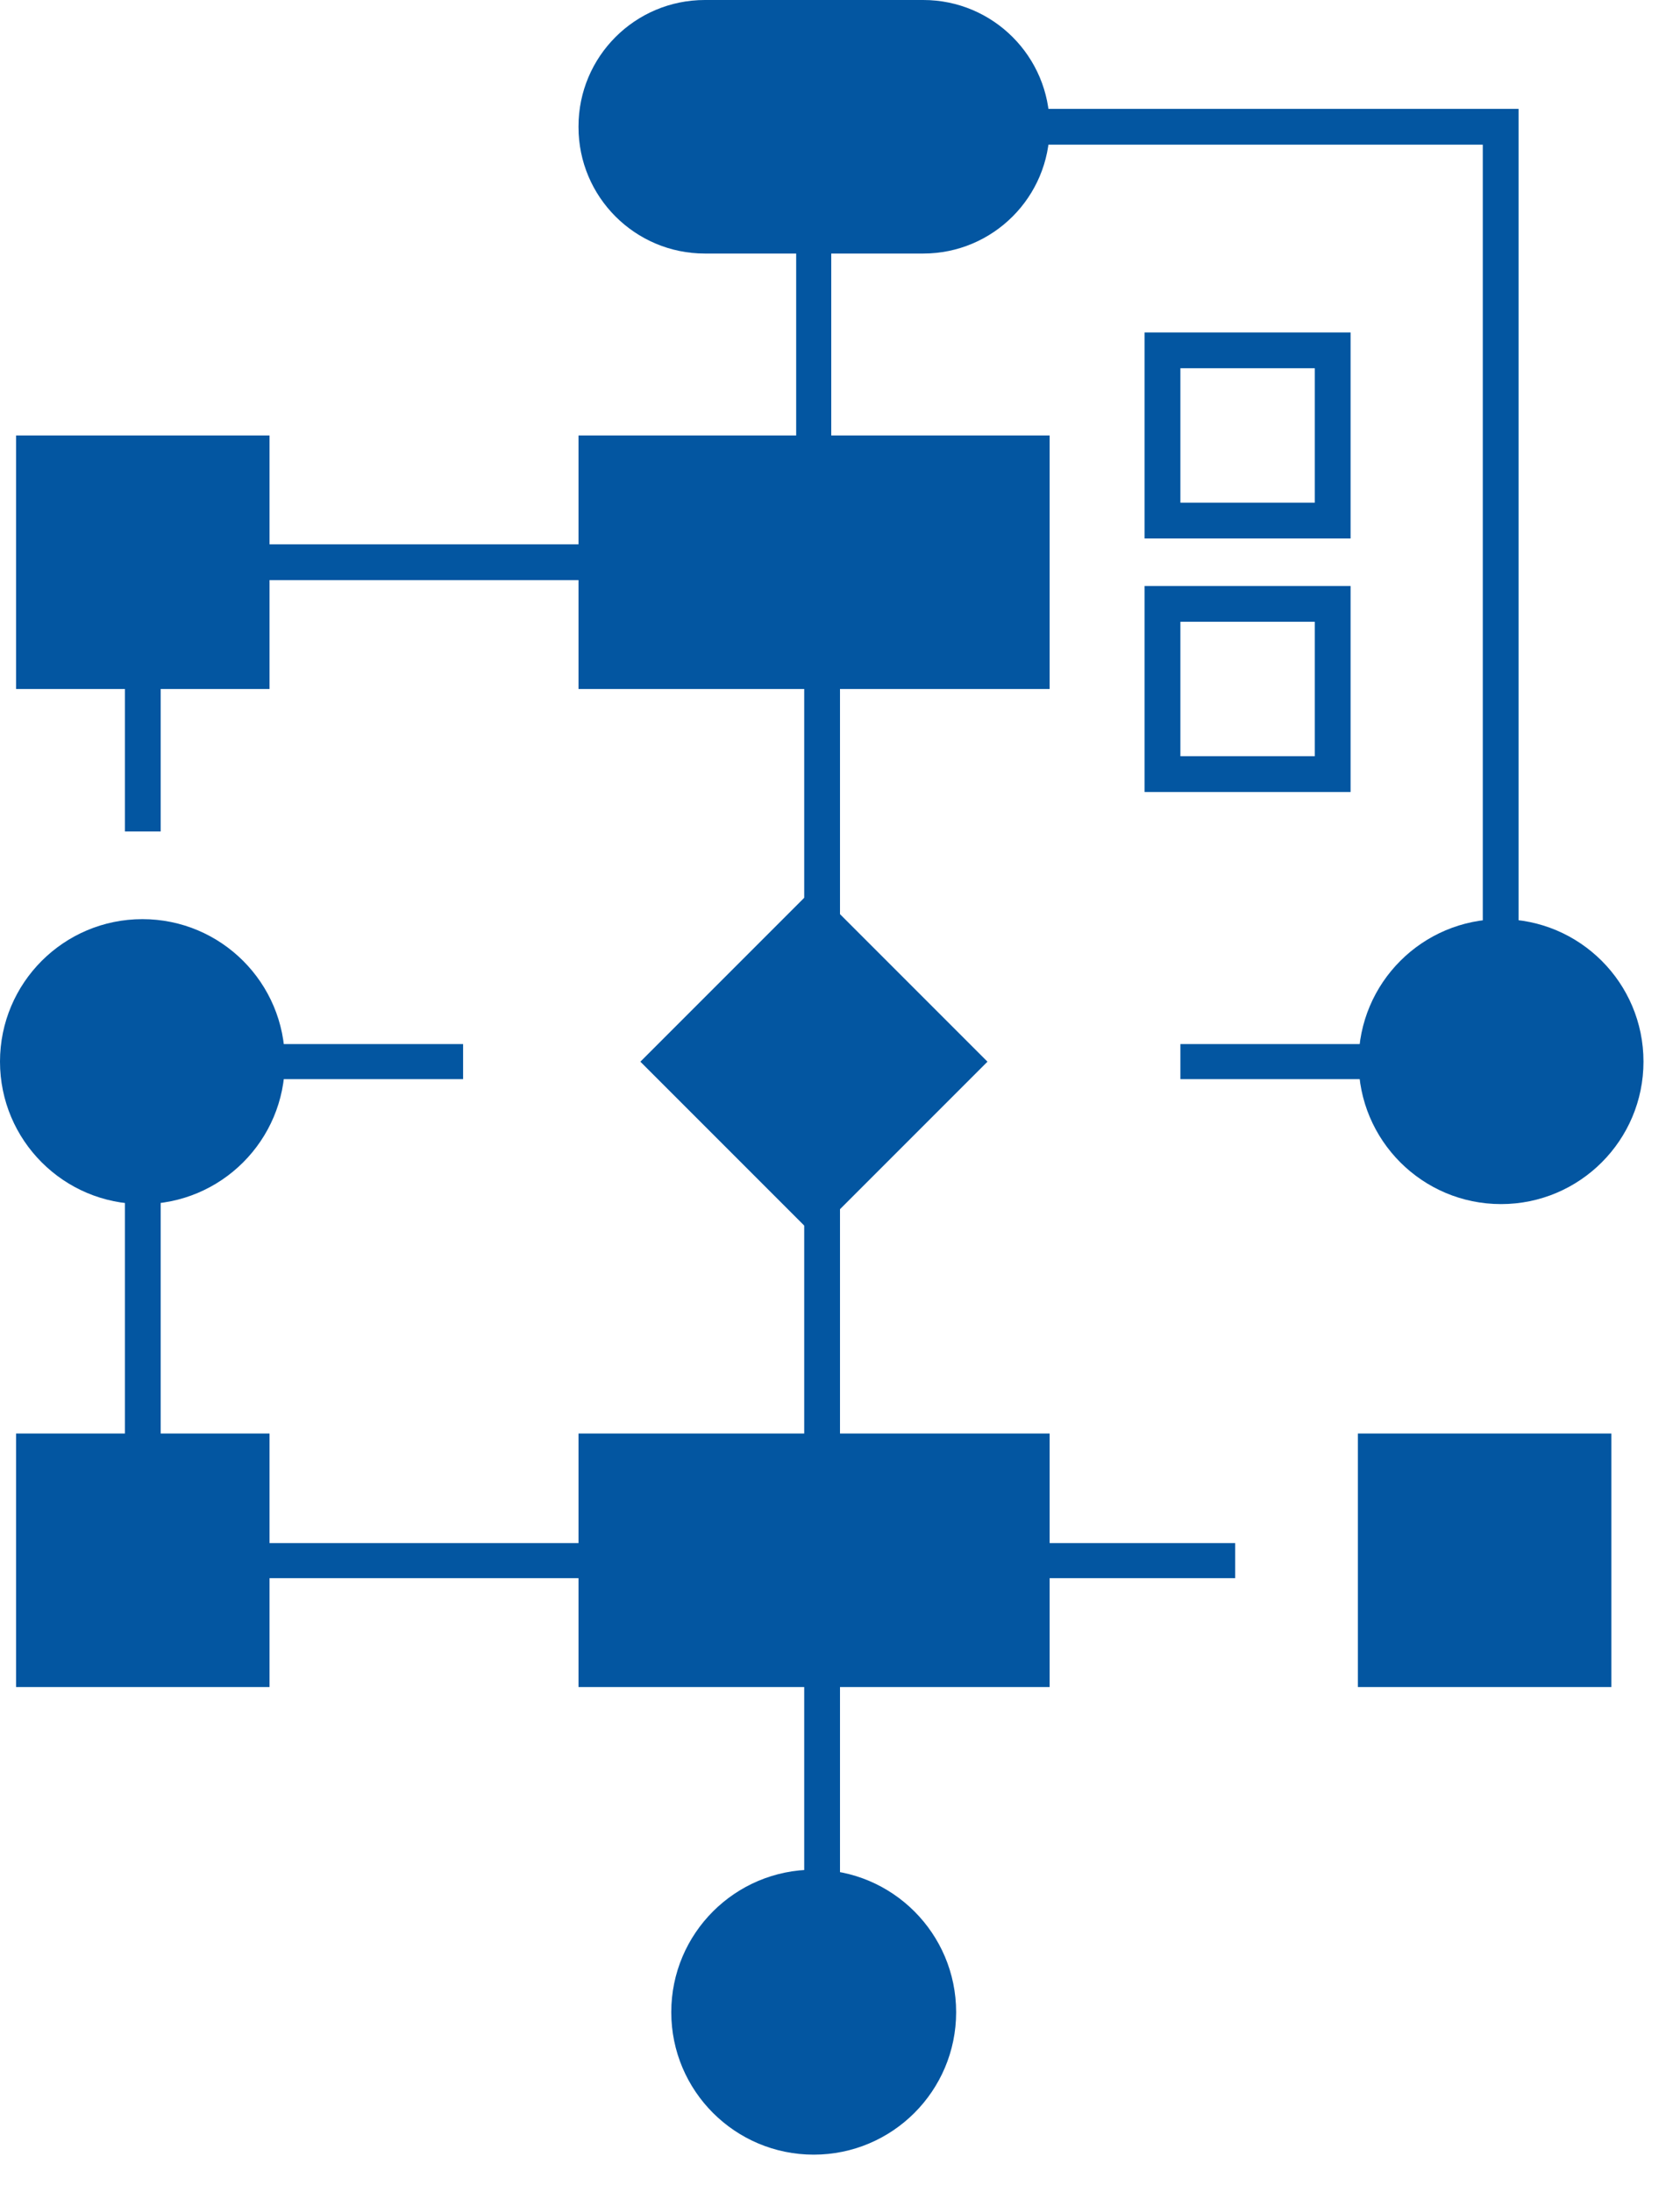 <?xml version="1.0" encoding="UTF-8"?> <svg xmlns="http://www.w3.org/2000/svg" width="23" height="30" viewBox="0 0 23 30" fill="none"><path d="M12.64 0H9.65C8.694 0 7.92 0.775 7.92 1.73V1.74C7.92 2.695 8.694 3.47 9.65 3.47H12.64C13.595 3.47 14.37 2.695 14.37 1.74V1.73C14.37 0.775 13.595 0 12.64 0Z" fill="#0356A1"></path><path d="M14.37 5.96H7.92V9.43H14.37V5.96Z" fill="#0356A1"></path><path d="M3.69 5.96H0.22V9.43H3.69V5.96Z" fill="#0356A1"></path><path d="M3.69 19.62H0.22V23.09H3.69V19.62Z" fill="#0356A1"></path><path d="M22.06 19.62H18.59V23.09H22.06V19.62Z" fill="#0356A1"></path><path d="M14.37 19.62H7.92V23.09H14.37V19.62Z" fill="#0356A1"></path><path d="M1.95 16.48C3.027 16.48 3.9 15.607 3.9 14.53C3.9 13.453 3.027 12.58 1.95 12.58C0.873 12.58 0 13.453 0 14.53C0 15.607 0.873 16.48 1.95 16.48Z" fill="#0356A1"></path><path d="M11.14 29.49C12.217 29.49 13.09 28.617 13.09 27.54C13.09 26.463 12.217 25.59 11.14 25.59C10.063 25.59 9.19 26.463 9.19 27.54C9.19 28.617 10.063 29.49 11.14 29.49Z" fill="#0356A1"></path><path d="M20.55 16.48C21.627 16.48 22.5 15.607 22.5 14.53C22.5 13.453 21.627 12.58 20.55 12.58C19.473 12.58 18.6 13.453 18.6 14.53C18.6 15.607 19.473 16.48 20.55 16.48Z" fill="#0356A1"></path><path d="M13.519 14.531L11.143 12.155L8.767 14.531L11.143 16.907L13.519 14.531Z" fill="#0356A1"></path><path d="M16.91 21.6H1.71V14.29H6.34V14.77H2.2V21.12H16.91V21.6Z" fill="#0356A1"></path><path d="M20.79 14.77H16.16V14.29H20.3V1.98H11.38V7.94H2.2V11.38H1.71V7.45H10.9V1.49H20.79V14.77Z" fill="#0356A1"></path><path d="M11.5 8.13H11.01V27.54H11.5V8.13Z" fill="#0356A1"></path><path d="M18.49 7.37H15.67V4.55H18.49V7.37ZM16.16 6.88H18V5.04H16.16V6.88Z" fill="#0356A1"></path><path d="M18.49 10.84H15.67V8.02H18.49V10.84ZM16.16 10.35H18V8.51H16.16V10.35Z" fill="#0356A1"></path></svg> 